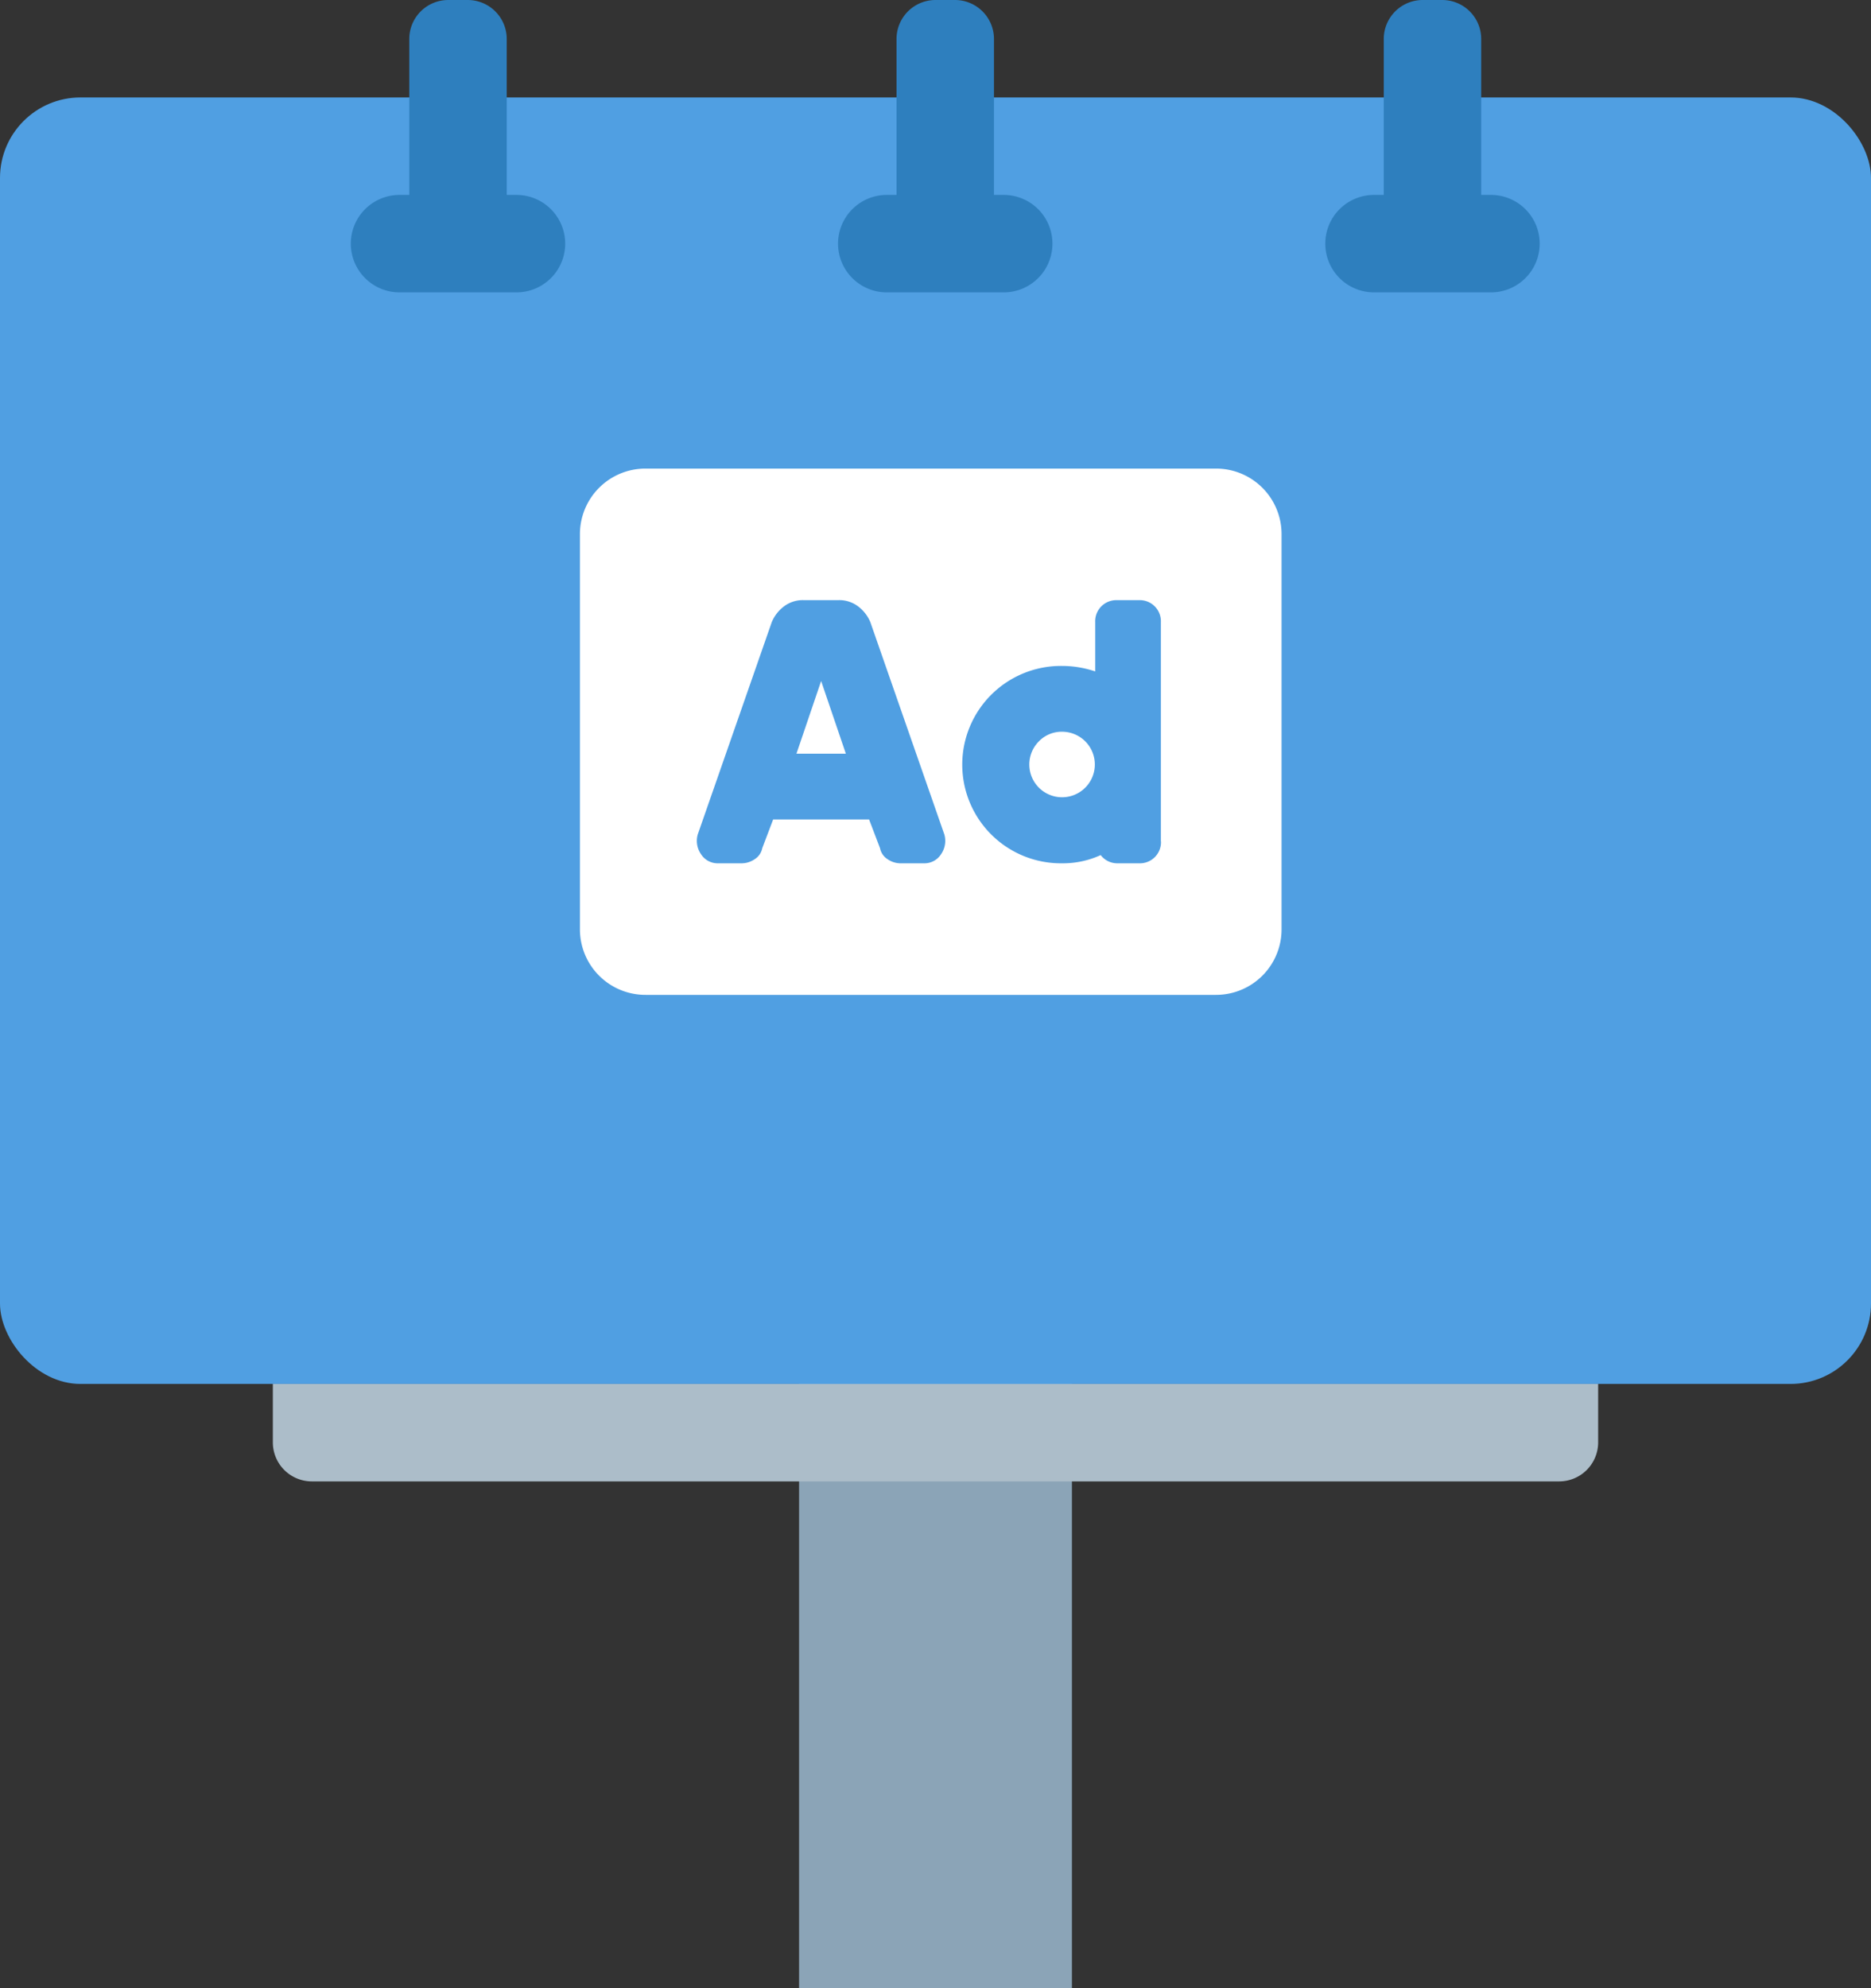 <svg xmlns="http://www.w3.org/2000/svg" width="96" viewBox="0 0 96 102"><rect x="0" y="0" width="96" height="102" fill="#333333" stroke="none"/><rect fill="#8ba4b7" x="41" y="60" width="14" height="42"/><path fill="#acbdc9" d="M14,71H82a0,0,0,0,1,0,0v3a2,2,0,0,1-2,2H16a2,2,0,0,1-2-2V71A0,0,0,0,1,14,71Z"/><rect fill="#509fe2" y="5" width="96" height="66" rx="4.129" ry="4.129"/><path fill="#ffffff" d="M40.866,38.665l1.266-3.727L43.4,38.665H40.866ZM54.506,37.54a1.681,1.681,0,1,1-1.2.492A1.627,1.627,0,0,1,54.506,37.54Zm7.875-13.5a3.361,3.361,0,0,1,3.375,3.375v20.25a3.361,3.361,0,0,1-3.375,3.375H33.131a3.361,3.361,0,0,1-3.375-3.375V27.415a3.361,3.361,0,0,1,3.375-3.375h29.25ZM47.4,44.29a1.01,1.01,0,0,0,.879-0.457,1.2,1.2,0,0,0,.176-1.02l-3.8-10.9a1.957,1.957,0,0,0-.633-0.809,1.6,1.6,0,0,0-.984-0.316H41.217a1.6,1.6,0,0,0-.984.316,1.955,1.955,0,0,0-.633.809l-3.8,10.9a1.2,1.2,0,0,0,.176,1.02,1.01,1.01,0,0,0,.879.457h1.2a1.185,1.185,0,0,0,.668-0.211,0.86,0.86,0,0,0,.387-0.562L39.67,42.04h4.922l0.563,1.477a0.86,0.86,0,0,0,.387.563,1.185,1.185,0,0,0,.668.211h1.2Zm12.164-1.125V31.915a1.083,1.083,0,0,0-1.125-1.125H57.319a1.083,1.083,0,0,0-1.125,1.125v2.531a5.309,5.309,0,0,0-1.687-.281,5.063,5.063,0,1,0,0,10.125,4.64,4.64,0,0,0,1.969-.422,1.064,1.064,0,0,0,.844.422h1.125A1.083,1.083,0,0,0,59.569,43.165Z"/><path fill="#2e7fbe" d="M73,0h1a2,2,0,0,1,2,2v8H71V2A2,2,0,0,1,73,0ZM70.5,10h6a2.5,2.5,0,0,1,0,5h-6A2.5,2.5,0,0,1,70.5,10Z"/><path fill="#2e7fbe" d="M48,0h1a2,2,0,0,1,2,2v8H46V2A2,2,0,0,1,48,0ZM45.5,10h6a2.5,2.5,0,0,1,0,5h-6A2.5,2.5,0,0,1,45.5,10Z"/><path fill="#2e7fbe" d="M23,0h1a2,2,0,0,1,2,2v8H21V2A2,2,0,0,1,23,0ZM20.5,10h6a2.5,2.5,0,0,1,0,5h-6A2.5,2.5,0,0,1,20.5,10Z"/></svg>